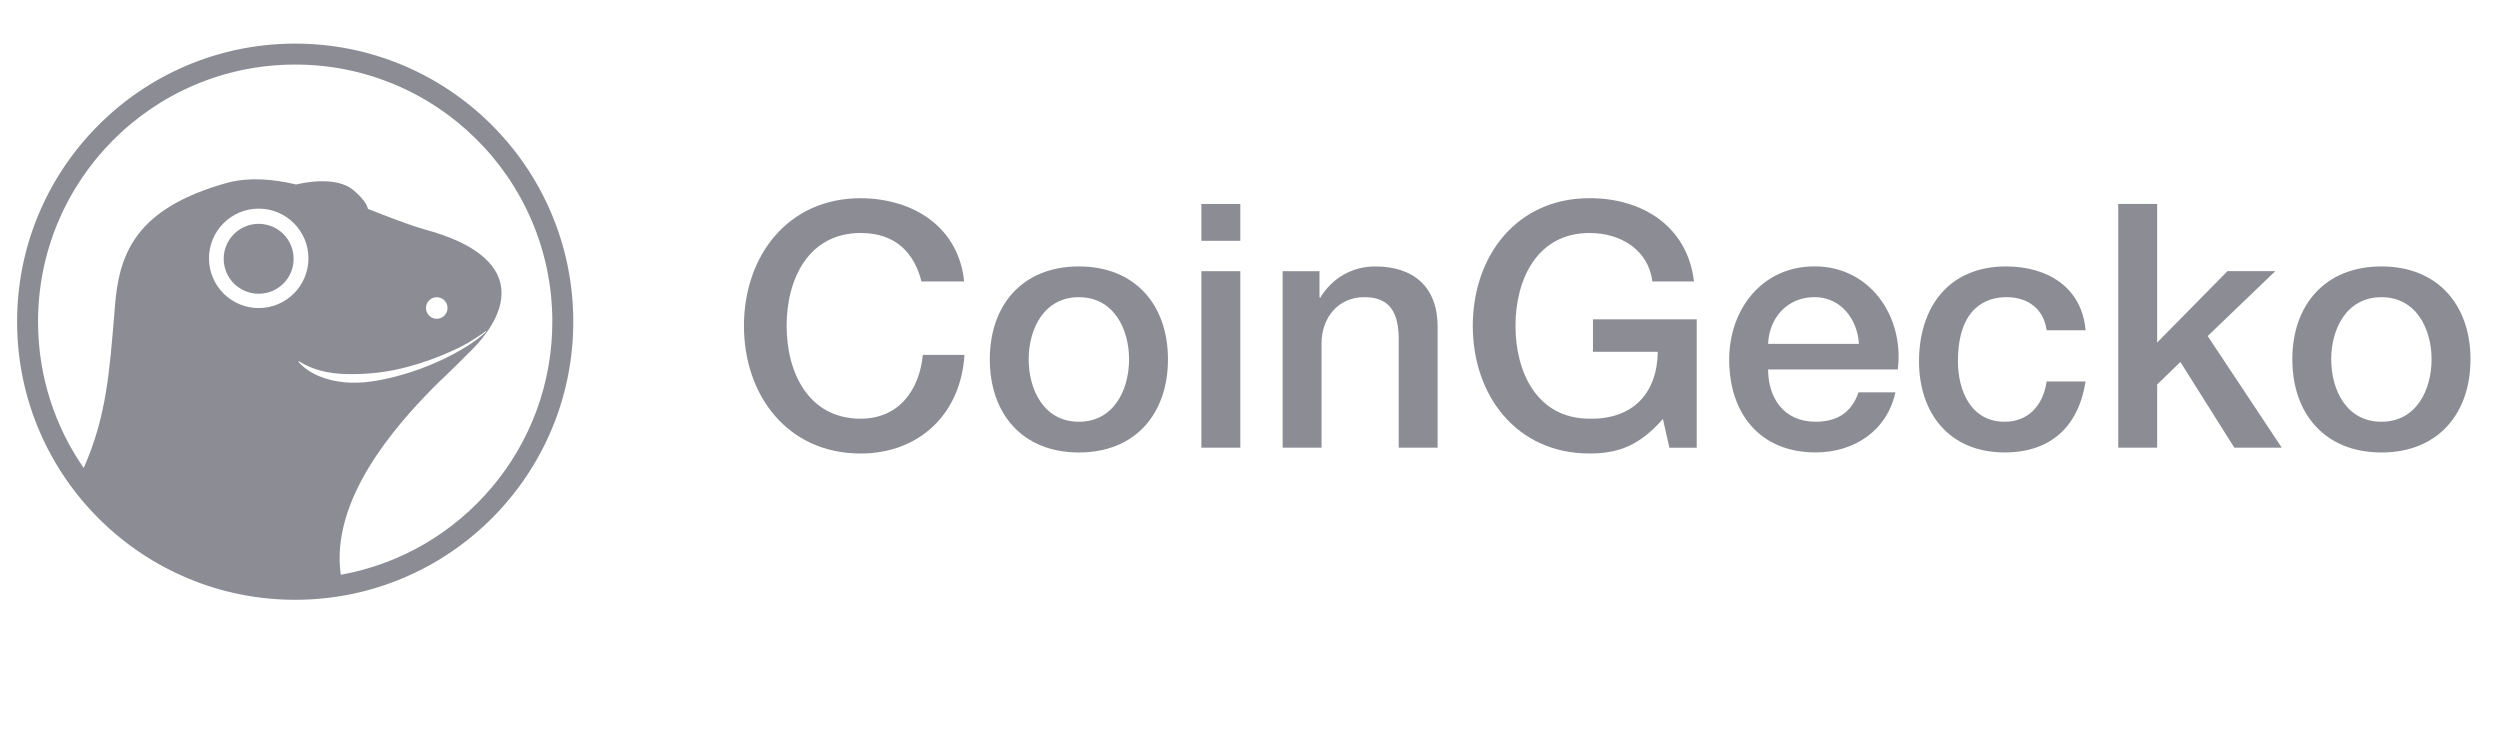 <svg width="86" height="26" viewBox="0 0 86 26" fill="none" xmlns="http://www.w3.org/2000/svg">
<g clip-path="url(#clip0_2013_5818)">
<g clip-path="url(#clip1_2013_5818)">
<g clip-path="url(#clip2_2013_5818)">
<path d="M12.659 7.187C12.638 7.125 12.614 7.066 12.586 7.011C12.623 7.073 12.647 7.133 12.659 7.187Z" fill="#8C8C95"/>
<path d="M31.699 9.682C31.452 8.719 30.83 8.015 29.608 8.015C27.812 8.015 27.06 9.6 27.06 11.209C27.06 12.818 27.812 14.403 29.608 14.403C30.912 14.403 31.628 13.428 31.745 12.207H33.177C33.06 14.215 31.639 15.601 29.607 15.601C27.095 15.601 25.592 13.605 25.592 11.21C25.592 8.814 27.095 6.818 29.607 6.818C31.498 6.83 32.989 7.875 33.166 9.683L31.699 9.682Z" fill="#8C8C95"/>
<path d="M34.049 12.359C34.049 10.504 35.164 9.165 37.113 9.165C39.062 9.165 40.178 10.504 40.178 12.359C40.178 14.226 39.062 15.565 37.113 15.565C35.164 15.565 34.049 14.226 34.049 12.359ZM38.84 12.359C38.84 11.315 38.311 10.223 37.113 10.223C35.915 10.223 35.387 11.315 35.387 12.359C35.387 13.416 35.915 14.508 37.113 14.508C38.311 14.509 38.84 13.416 38.84 12.359Z" fill="#8C8C95"/>
<path d="M41.328 7.016H42.667V8.284H41.328V7.016ZM41.328 9.329H42.667V15.4H41.328V9.329Z" fill="#8C8C95"/>
<path d="M44.123 9.329H45.391V10.222L45.415 10.245C45.814 9.576 46.507 9.165 47.305 9.165C48.621 9.165 49.454 9.869 49.454 11.232V15.4H48.115V11.584C48.092 10.633 47.716 10.222 46.929 10.222C46.036 10.222 45.461 10.926 45.461 11.818V15.4H44.123V9.329Z" fill="#8C8C95"/>
<path d="M58.367 15.401H57.427L57.204 14.414C56.417 15.306 55.701 15.6 54.68 15.6C52.167 15.6 50.664 13.604 50.664 11.209C50.664 8.813 52.167 6.817 54.68 6.817C56.511 6.817 58.05 7.792 58.273 9.682H56.841C56.7 8.578 55.737 8.015 54.681 8.015C52.884 8.015 52.133 9.6 52.133 11.209C52.133 12.818 52.884 14.403 54.681 14.403C56.184 14.427 57.005 13.523 57.029 12.101H54.798V10.986H58.368L58.367 15.401Z" fill="#8C8C95"/>
<path d="M60.823 12.71C60.823 13.662 61.34 14.507 62.455 14.507C63.23 14.507 63.7 14.166 63.935 13.496H65.203C64.91 14.823 63.782 15.563 62.455 15.563C60.553 15.563 59.484 14.236 59.484 12.369C59.484 10.643 60.612 9.163 62.42 9.163C64.334 9.163 65.508 10.889 65.285 12.71L60.823 12.71ZM63.947 11.83C63.9 10.985 63.324 10.221 62.42 10.221C61.492 10.221 60.858 10.926 60.823 11.83H63.947Z" fill="#8C8C95"/>
<path d="M70.405 11.361C70.3 10.621 69.759 10.222 69.02 10.222C68.327 10.222 67.353 10.586 67.353 12.429C67.353 13.439 67.799 14.508 68.961 14.508C69.736 14.508 70.276 13.991 70.405 13.122H71.744C71.497 14.696 70.523 15.564 68.961 15.564C67.058 15.564 66.014 14.214 66.014 12.429C66.014 10.597 67.012 9.165 69.008 9.165C70.417 9.165 71.615 9.869 71.744 11.361H70.405Z" fill="#8C8C95"/>
<path d="M72.867 7.016H74.206V11.783L76.625 9.328H78.269L75.944 11.56L78.492 15.399H76.86L75.005 12.452L74.206 13.227V15.399H72.867V7.016Z" fill="#8C8C95"/>
<path d="M78.856 12.359C78.856 10.504 79.971 9.165 81.921 9.165C83.87 9.165 84.985 10.504 84.985 12.359C84.985 14.226 83.87 15.565 81.921 15.565C79.971 15.565 78.856 14.226 78.856 12.359ZM83.646 12.359C83.646 11.315 83.118 10.223 81.92 10.223C80.722 10.223 80.194 11.315 80.194 12.359C80.194 13.416 80.722 14.508 81.92 14.508C83.118 14.509 83.646 13.416 83.646 12.359Z" fill="#8C8C95"/>
<path d="M10.111 1.5C4.828 1.524 0.565 5.825 0.588 11.11C0.612 16.393 4.915 20.656 10.197 20.633C15.481 20.609 19.744 16.307 19.721 11.024C19.697 5.74 15.395 1.477 10.111 1.5ZM8.9 10.597C7.955 10.597 7.189 9.831 7.189 8.887C7.189 7.943 7.955 7.177 8.9 7.177C9.844 7.177 10.61 7.943 10.61 8.887C10.611 9.831 9.845 10.597 8.9 10.597ZM10.264 12.446L10.273 12.435L10.282 12.425C10.77 12.739 11.327 12.851 11.884 12.867C12.441 12.882 13.009 12.839 13.568 12.727C14.126 12.611 14.675 12.44 15.205 12.221C15.502 12.098 15.798 11.964 16.08 11.807C16.082 11.806 16.083 11.805 16.085 11.803C16.261 11.698 16.432 11.587 16.601 11.472C16.637 11.446 16.673 11.419 16.707 11.391L16.711 11.396L16.726 11.413C16.296 11.804 15.784 12.095 15.263 12.351C14.736 12.6 14.187 12.803 13.619 12.95C13.054 13.095 12.464 13.206 11.867 13.152C11.279 13.099 10.66 12.893 10.264 12.446ZM14.653 10.597C14.653 10.391 14.818 10.226 15.022 10.224C15.227 10.223 15.393 10.388 15.395 10.593C15.395 10.797 15.23 10.965 15.026 10.966C14.821 10.967 14.655 10.802 14.653 10.597ZM11.723 19.772C11.354 17.183 13.615 14.648 14.889 13.351C15.179 13.057 15.626 12.652 16.042 12.221C17.697 10.674 18.026 8.825 14.639 7.901C13.997 7.715 13.332 7.451 12.658 7.185C12.637 7.123 12.613 7.065 12.585 7.009C12.507 6.876 12.372 6.723 12.167 6.549C11.727 6.167 10.9 6.177 10.186 6.346C9.397 6.16 8.618 6.094 7.869 6.273C4.595 7.175 4.068 8.773 3.941 10.697C3.767 12.777 3.666 14.328 2.879 16.098C1.896 14.681 1.317 12.961 1.309 11.106C1.287 6.221 5.229 2.243 10.115 2.221C15 2.199 18.978 6.141 19 11.026C19.02 15.389 15.875 19.03 11.723 19.772Z" fill="#8C8C95"/>
<path d="M10.101 8.903C10.101 9.568 9.563 10.105 8.899 10.105C8.234 10.105 7.695 9.568 7.695 8.903C7.695 8.238 8.234 7.7 8.899 7.7C9.563 7.7 10.101 8.238 10.101 8.903Z" fill="#8C8C95"/>
</g>
</g>
</g>
<defs>
<clipPath id="clip0_2013_5818">
<rect width="85" height="21" fill="white" transform="translate(0.59 0.602)"/>
</clipPath>
<clipPath id="clip1_2013_5818">
<rect width="85" height="21" fill="white" transform="translate(0.59 0.602)"/>
</clipPath>
<clipPath id="clip2_2013_5818">
<rect width="85" height="21" fill="white" transform="translate(0.59 0.602)"/>
</clipPath>
</defs>
</svg>
